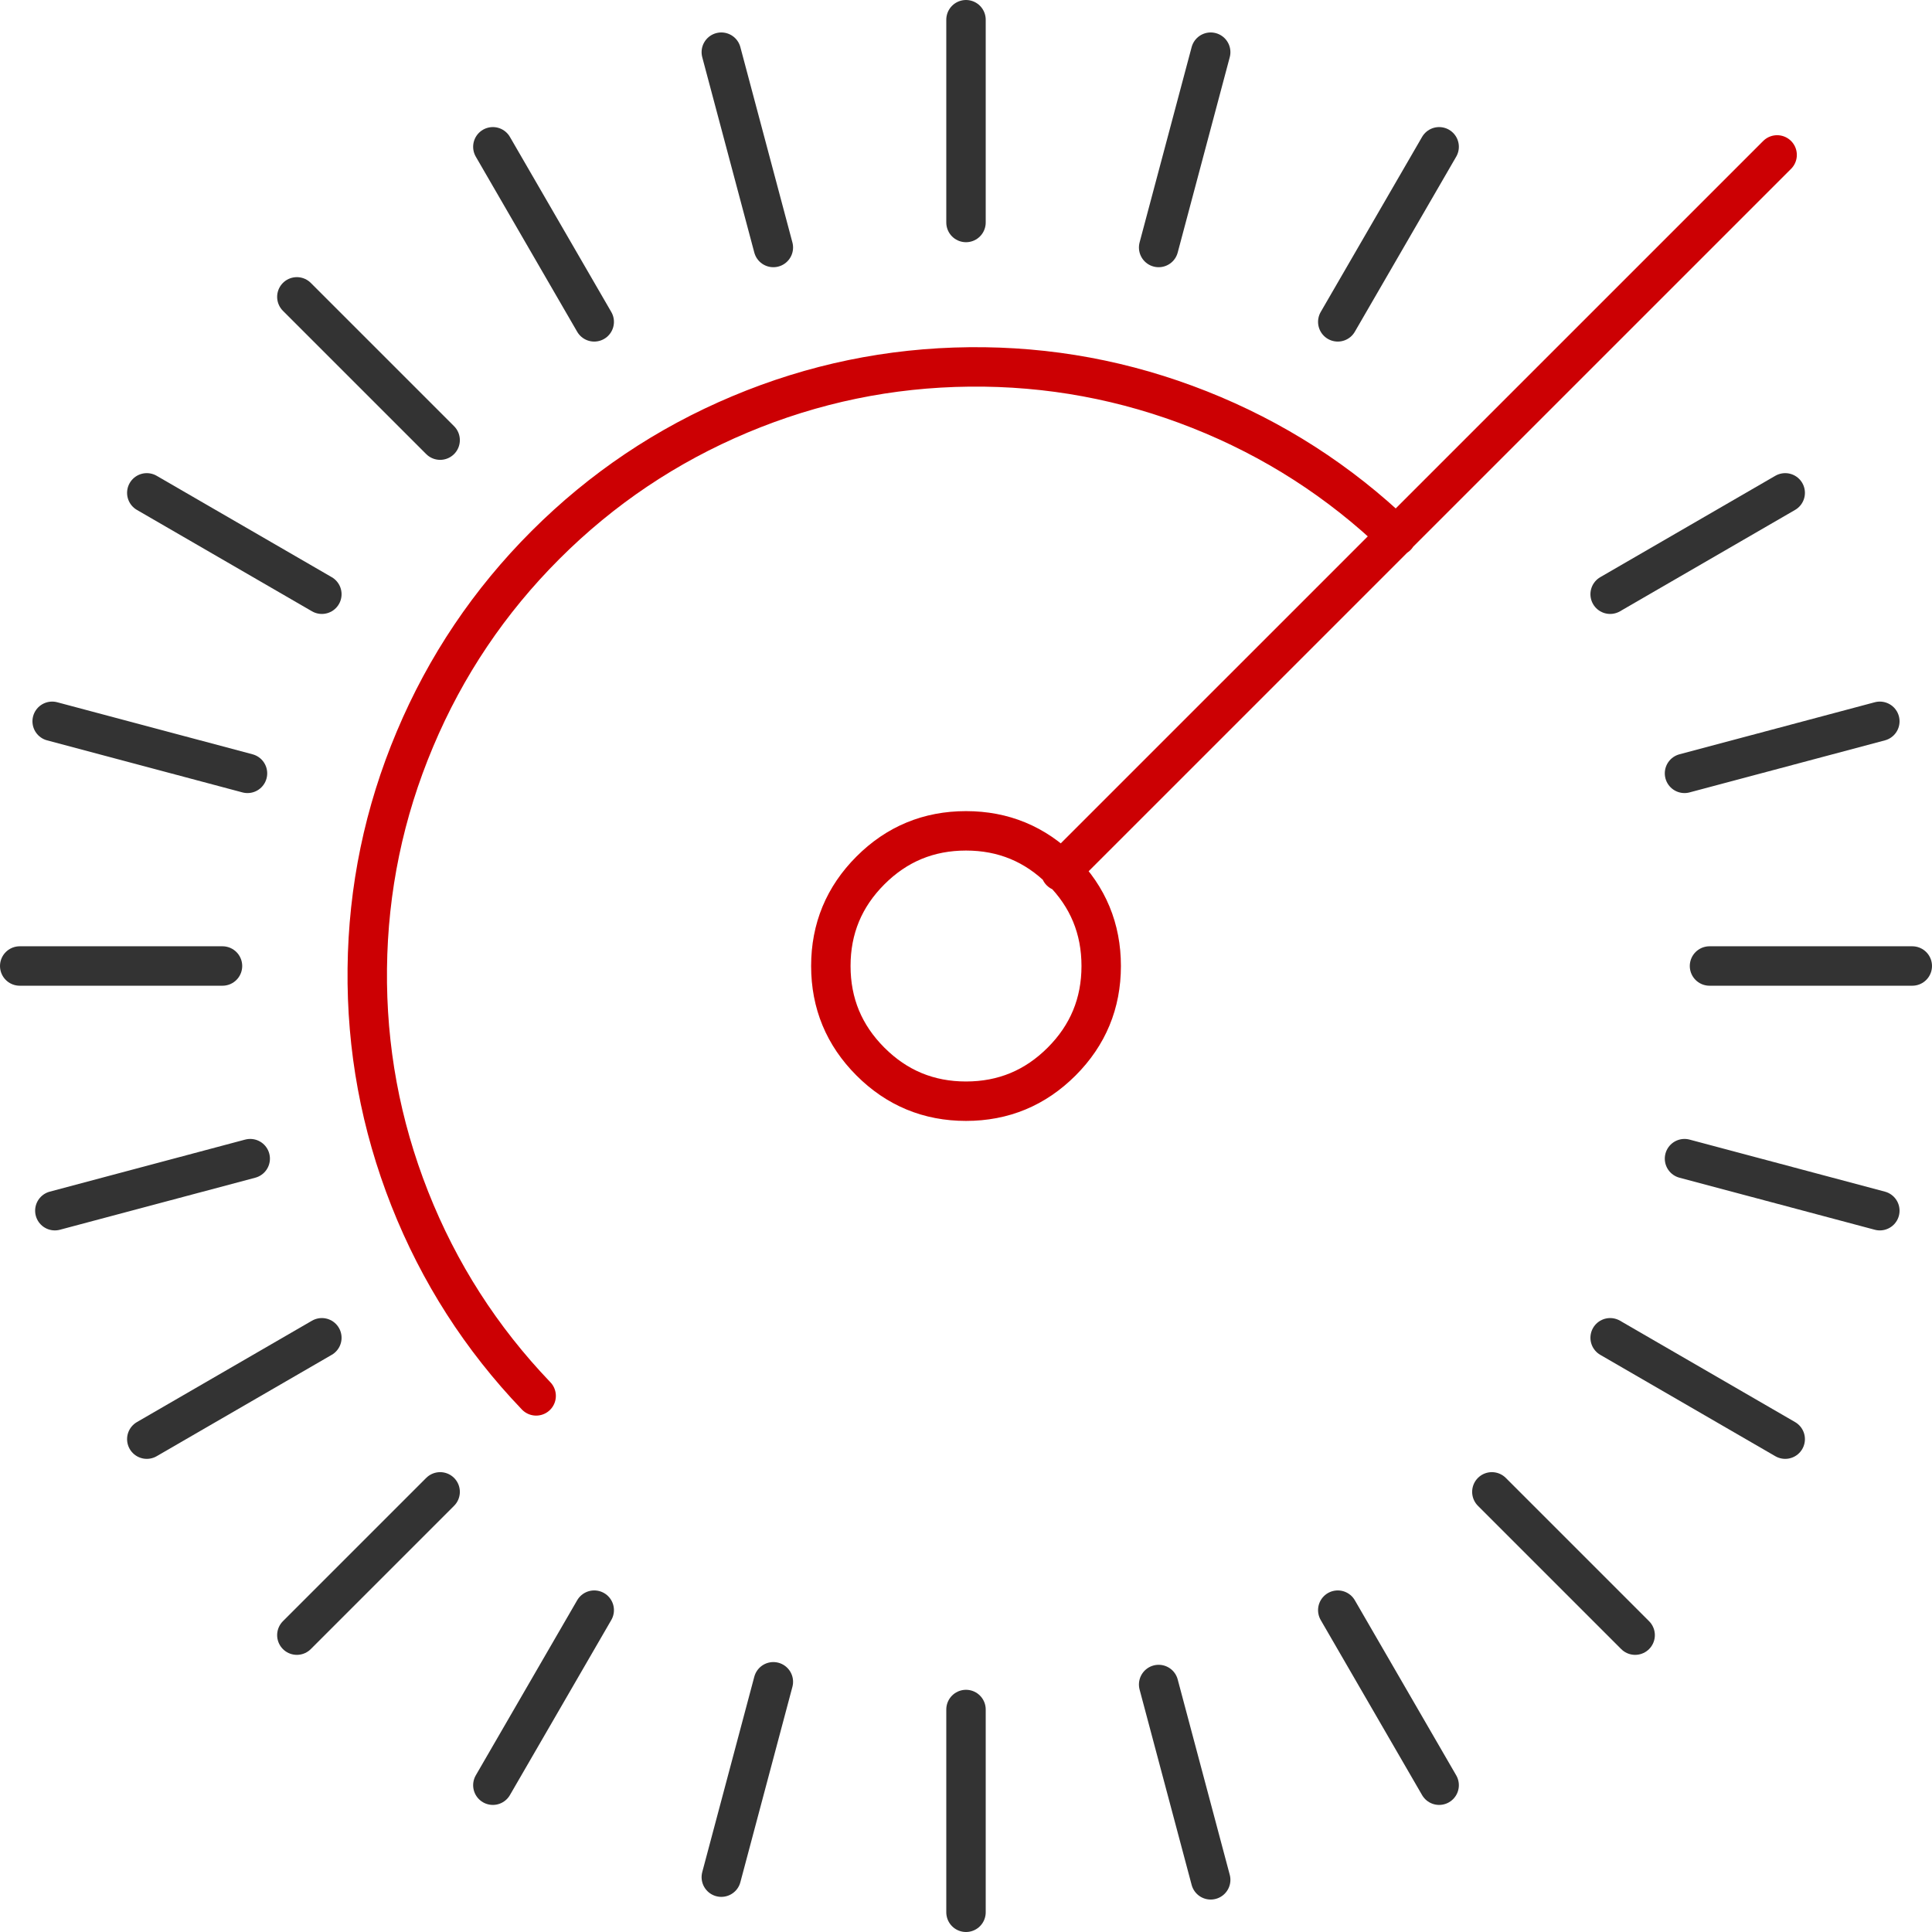 <svg viewBox="0 0 49 49" xmlns="http://www.w3.org/2000/svg" xmlns:xlink="http://www.w3.org/1999/xlink" width="49" height="49" fill="none" customFrame="#000000">
	<g id="组合 517">
		<g id="组合 515">
			<g id="图层_2">
				<g id="图层_1-2">
					<path id="subsecond" d="M33.929 8.163L36.5 3.723M12.5 45.277L15.071 40.837M29.386 6.277L30.706 1.323M18.294 47.609L19.614 42.654M24.5 43.357L24.5 48.5M24.5 0.5L24.5 5.643M29.386 42.723L30.706 47.677M18.294 1.323L19.614 6.277M33.929 40.837L36.5 45.277M12.5 3.723L15.071 8.163M41.471 41.471L37.837 37.837M7.529 7.529L11.163 11.163M40.837 33.929L45.277 36.5M3.723 12.5L8.163 15.071M47.677 30.706L42.723 29.386M6.277 19.614L1.323 18.294M43.357 24.5L48.5 24.5M0.5 24.5L5.643 24.5M42.723 19.614L47.677 18.294M1.391 30.706L6.346 29.386M40.837 15.071L45.277 12.5M3.723 36.5L8.163 33.929M11.163 37.837L7.529 41.471" stroke="rgb(51,51,51)" stroke-linecap="round" stroke-linejoin="round" stroke-width="1" />
				</g>
			</g>
		</g>
		<g id="组合 516">
			<g id="图层_2">
				<g id="图层_1-2">
					<path id="subsecond" d="M26.925 26.924C26.255 27.594 25.447 27.929 24.5 27.929C23.554 27.929 22.745 27.594 22.076 26.924C21.407 26.255 21.072 25.447 21.072 24.5C21.072 23.553 21.407 22.745 22.076 22.076C22.745 21.406 23.554 21.072 24.5 21.072C25.447 21.072 26.255 21.406 26.925 22.076C27.594 22.745 27.929 23.553 27.929 24.5C27.929 25.447 27.594 26.255 26.925 26.924ZM35.42 13.597C33.964 12.201 32.298 11.132 30.423 10.389C28.547 9.646 26.601 9.285 24.583 9.306C22.566 9.327 20.628 9.728 18.768 10.509C16.908 11.29 15.264 12.394 13.837 13.82C12.41 15.246 11.305 16.889 10.523 18.748C9.74 20.607 9.337 22.545 9.315 24.563C9.293 26.58 9.652 28.526 10.393 30.403C11.134 32.279 12.203 33.946 13.598 35.403M45.072 3.929L26.9 22.1" fill-rule="nonzero" stroke="rgb(204,0,3)" stroke-linecap="round" stroke-linejoin="round" stroke-width="1" />
				</g>
			</g>
		</g>
	</g>
</svg>
